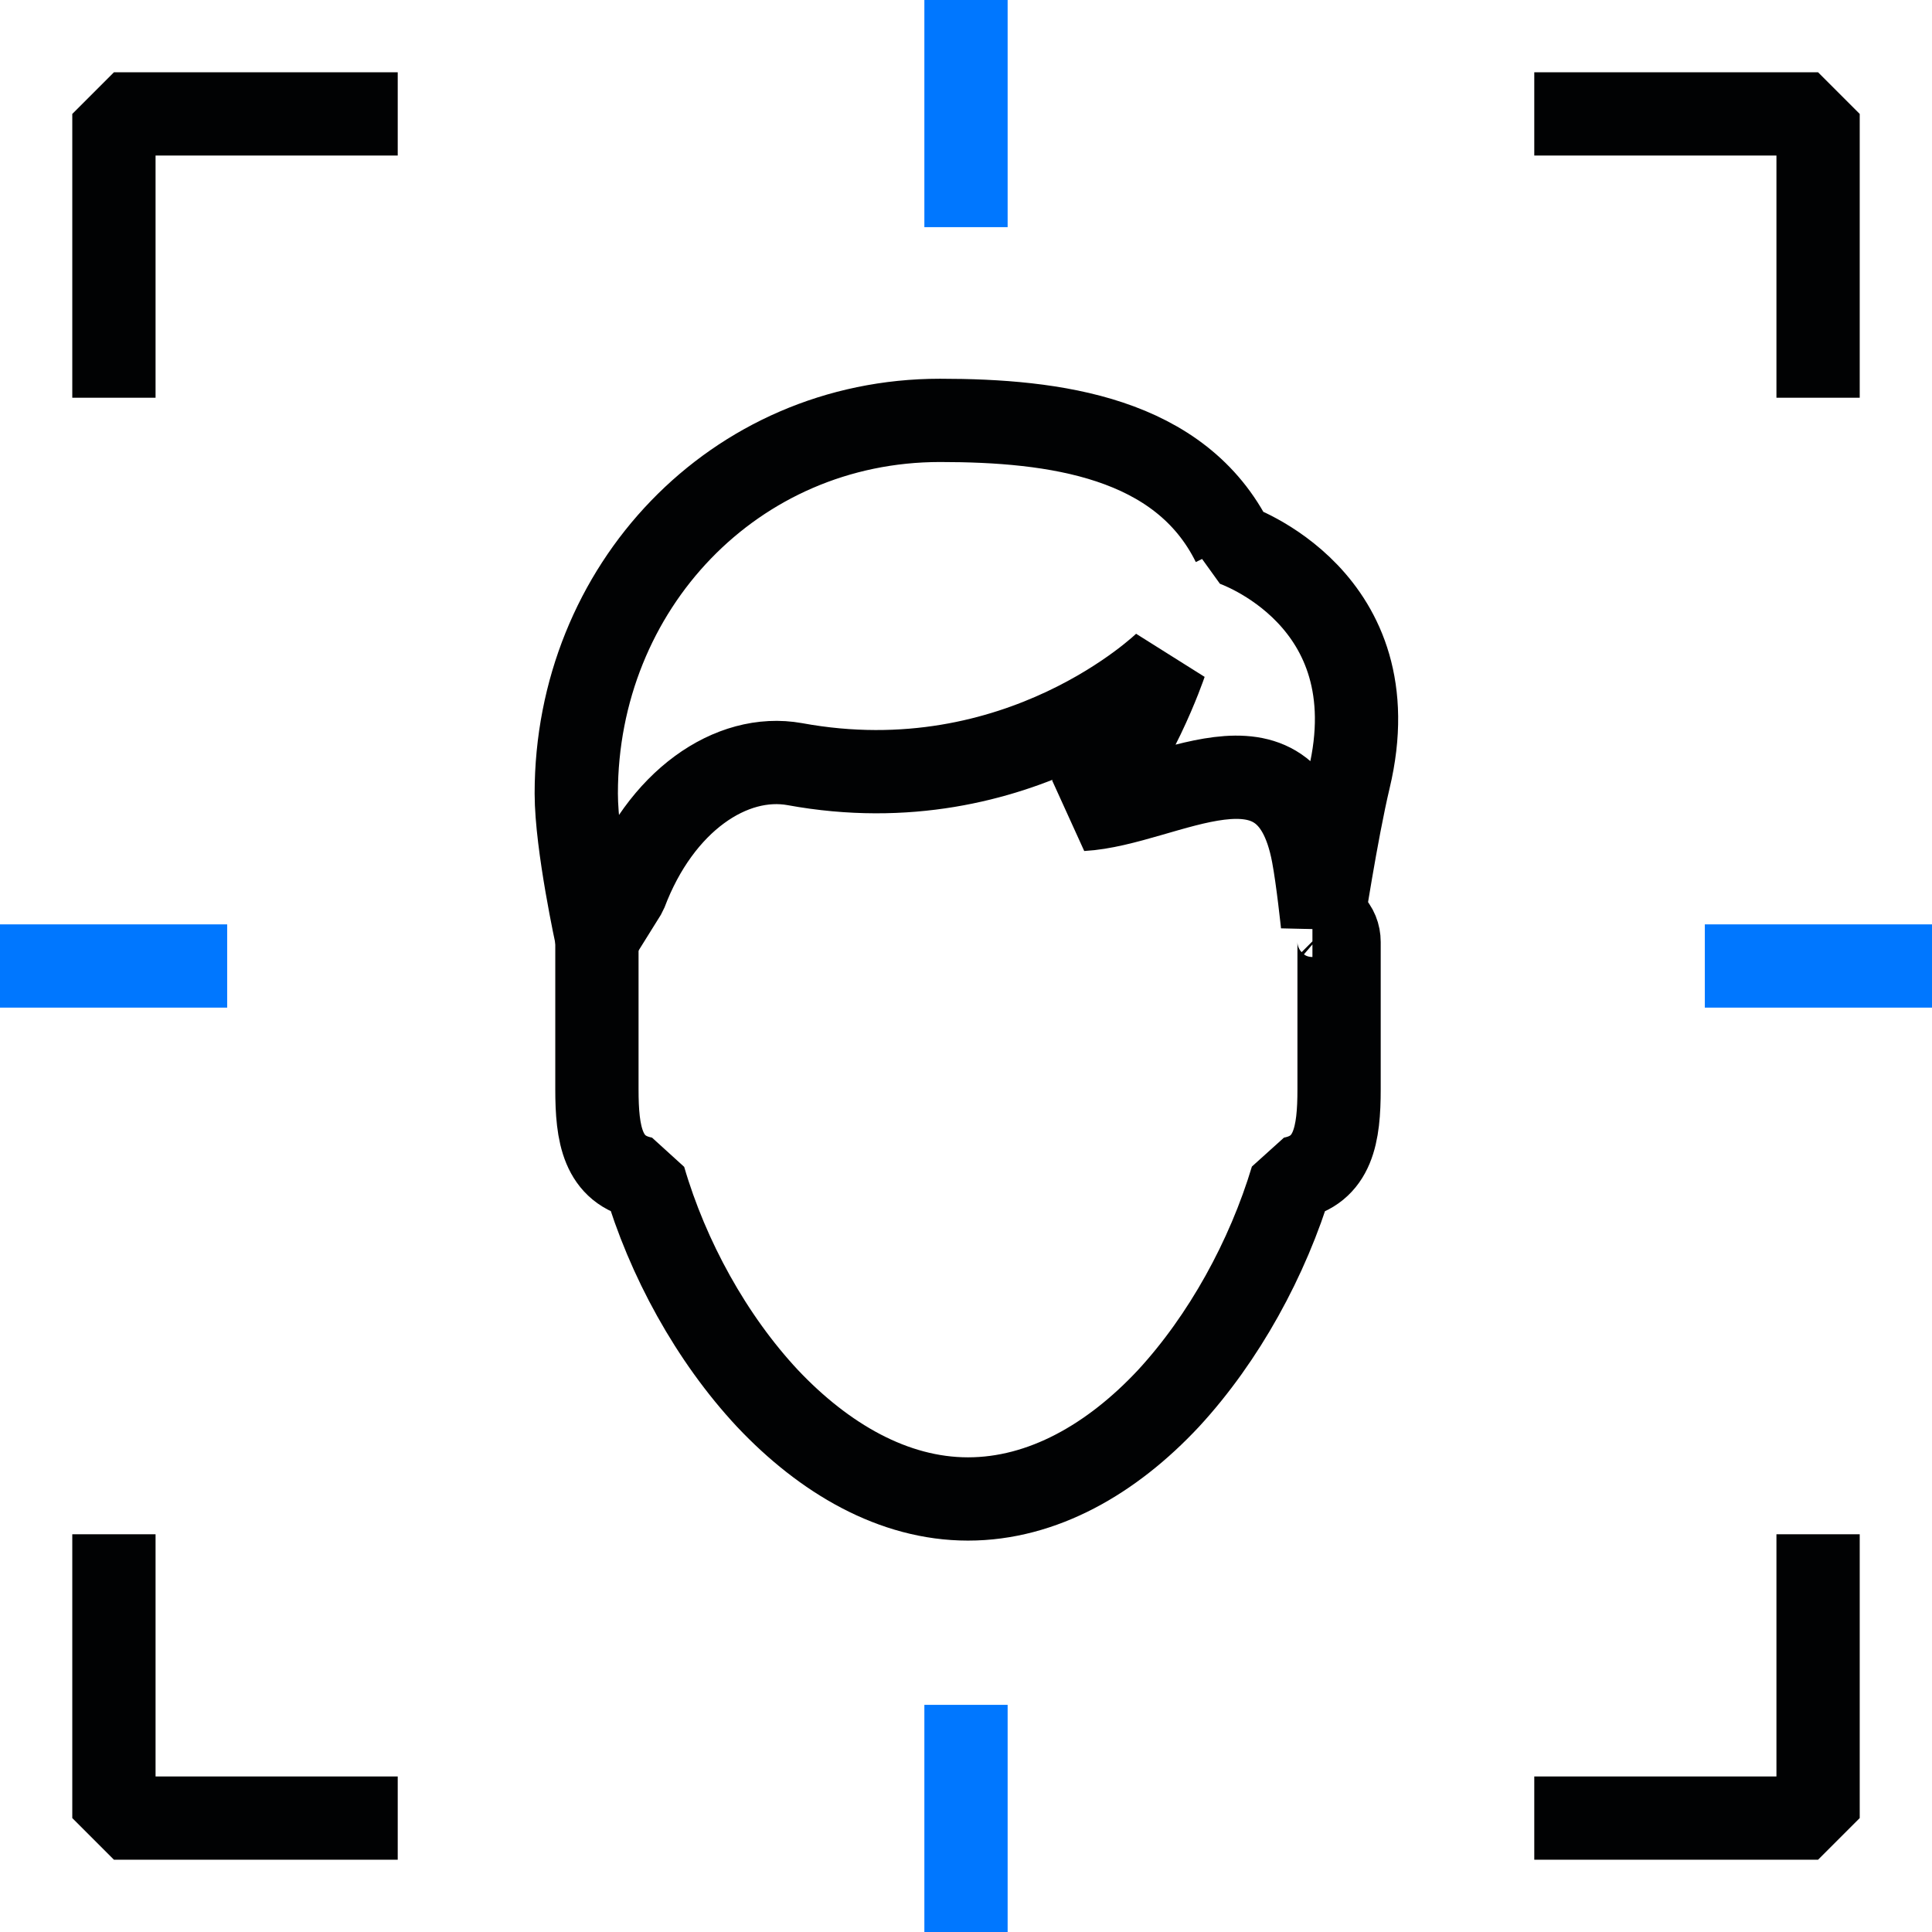 <?xml version="1.0" encoding="UTF-8"?><svg id="Layer_2" xmlns="http://www.w3.org/2000/svg" viewBox="0 0 29 29"><defs><style>.cls-1{stroke:#07f;}.cls-1,.cls-2{fill:none;stroke-linejoin:bevel;stroke-width:1.25px;}.cls-2{stroke:#010203;}</style></defs><g id="Icons"><g id="InsiderThreat_Black"><polyline class="cls-2" points="5.97 1.71 1.71 1.71 1.71 5.97"/><polyline class="cls-2" points="1.71 23.03 1.71 27.29 5.97 27.29"/><polyline class="cls-2" points="23.03 27.29 27.29 27.29 27.29 23.03"/><polyline class="cls-2" points="27.29 5.97 27.29 1.71 23.03 1.71"/><line class="cls-1" x1="3.41" y1="14.5" y2="14.5"/><line class="cls-1" x1="29" y1="14.5" x2="25.59" y2="14.5"/><line class="cls-1" x1="14.5" y1="25.59" x2="14.5" y2="29"/><line class="cls-1" x1="14.5" x2="14.5" y2="3.41"/><path class="cls-2" d="M19.7,13.74c.11,0,.21.05.28.11h0c.08.08.12.18.12.29v2.21c0,.67-.08,1.22-.71,1.34-.36,1.2-1.02,2.4-1.85,3.3-.85.91-1.89,1.51-3.01,1.51s-2.16-.61-3.01-1.51c-.84-.9-1.5-2.1-1.85-3.3-.63-.12-.71-.67-.71-1.34v-2.24h0c.02-.21.19-.37.4-.37"/><path class="cls-2" d="M18.51,8.17s2.39.8,1.74,3.52c-.19.8-.4,2.18-.4,2.18,0,0-.07-.67-.14-1.04-.39-2.08-2.21-.75-3.47-.68.78-.8,1.25-2.19,1.25-2.19,0,0-2.18,2.13-5.56,1.51-.95-.17-2.02.55-2.54,1.93l-.43.69s-.31-1.41-.31-2.18c0-3.09,2.37-5.6,5.46-5.6,1.72,0,3.61.25,4.4,1.85Z"/></g></g></svg>